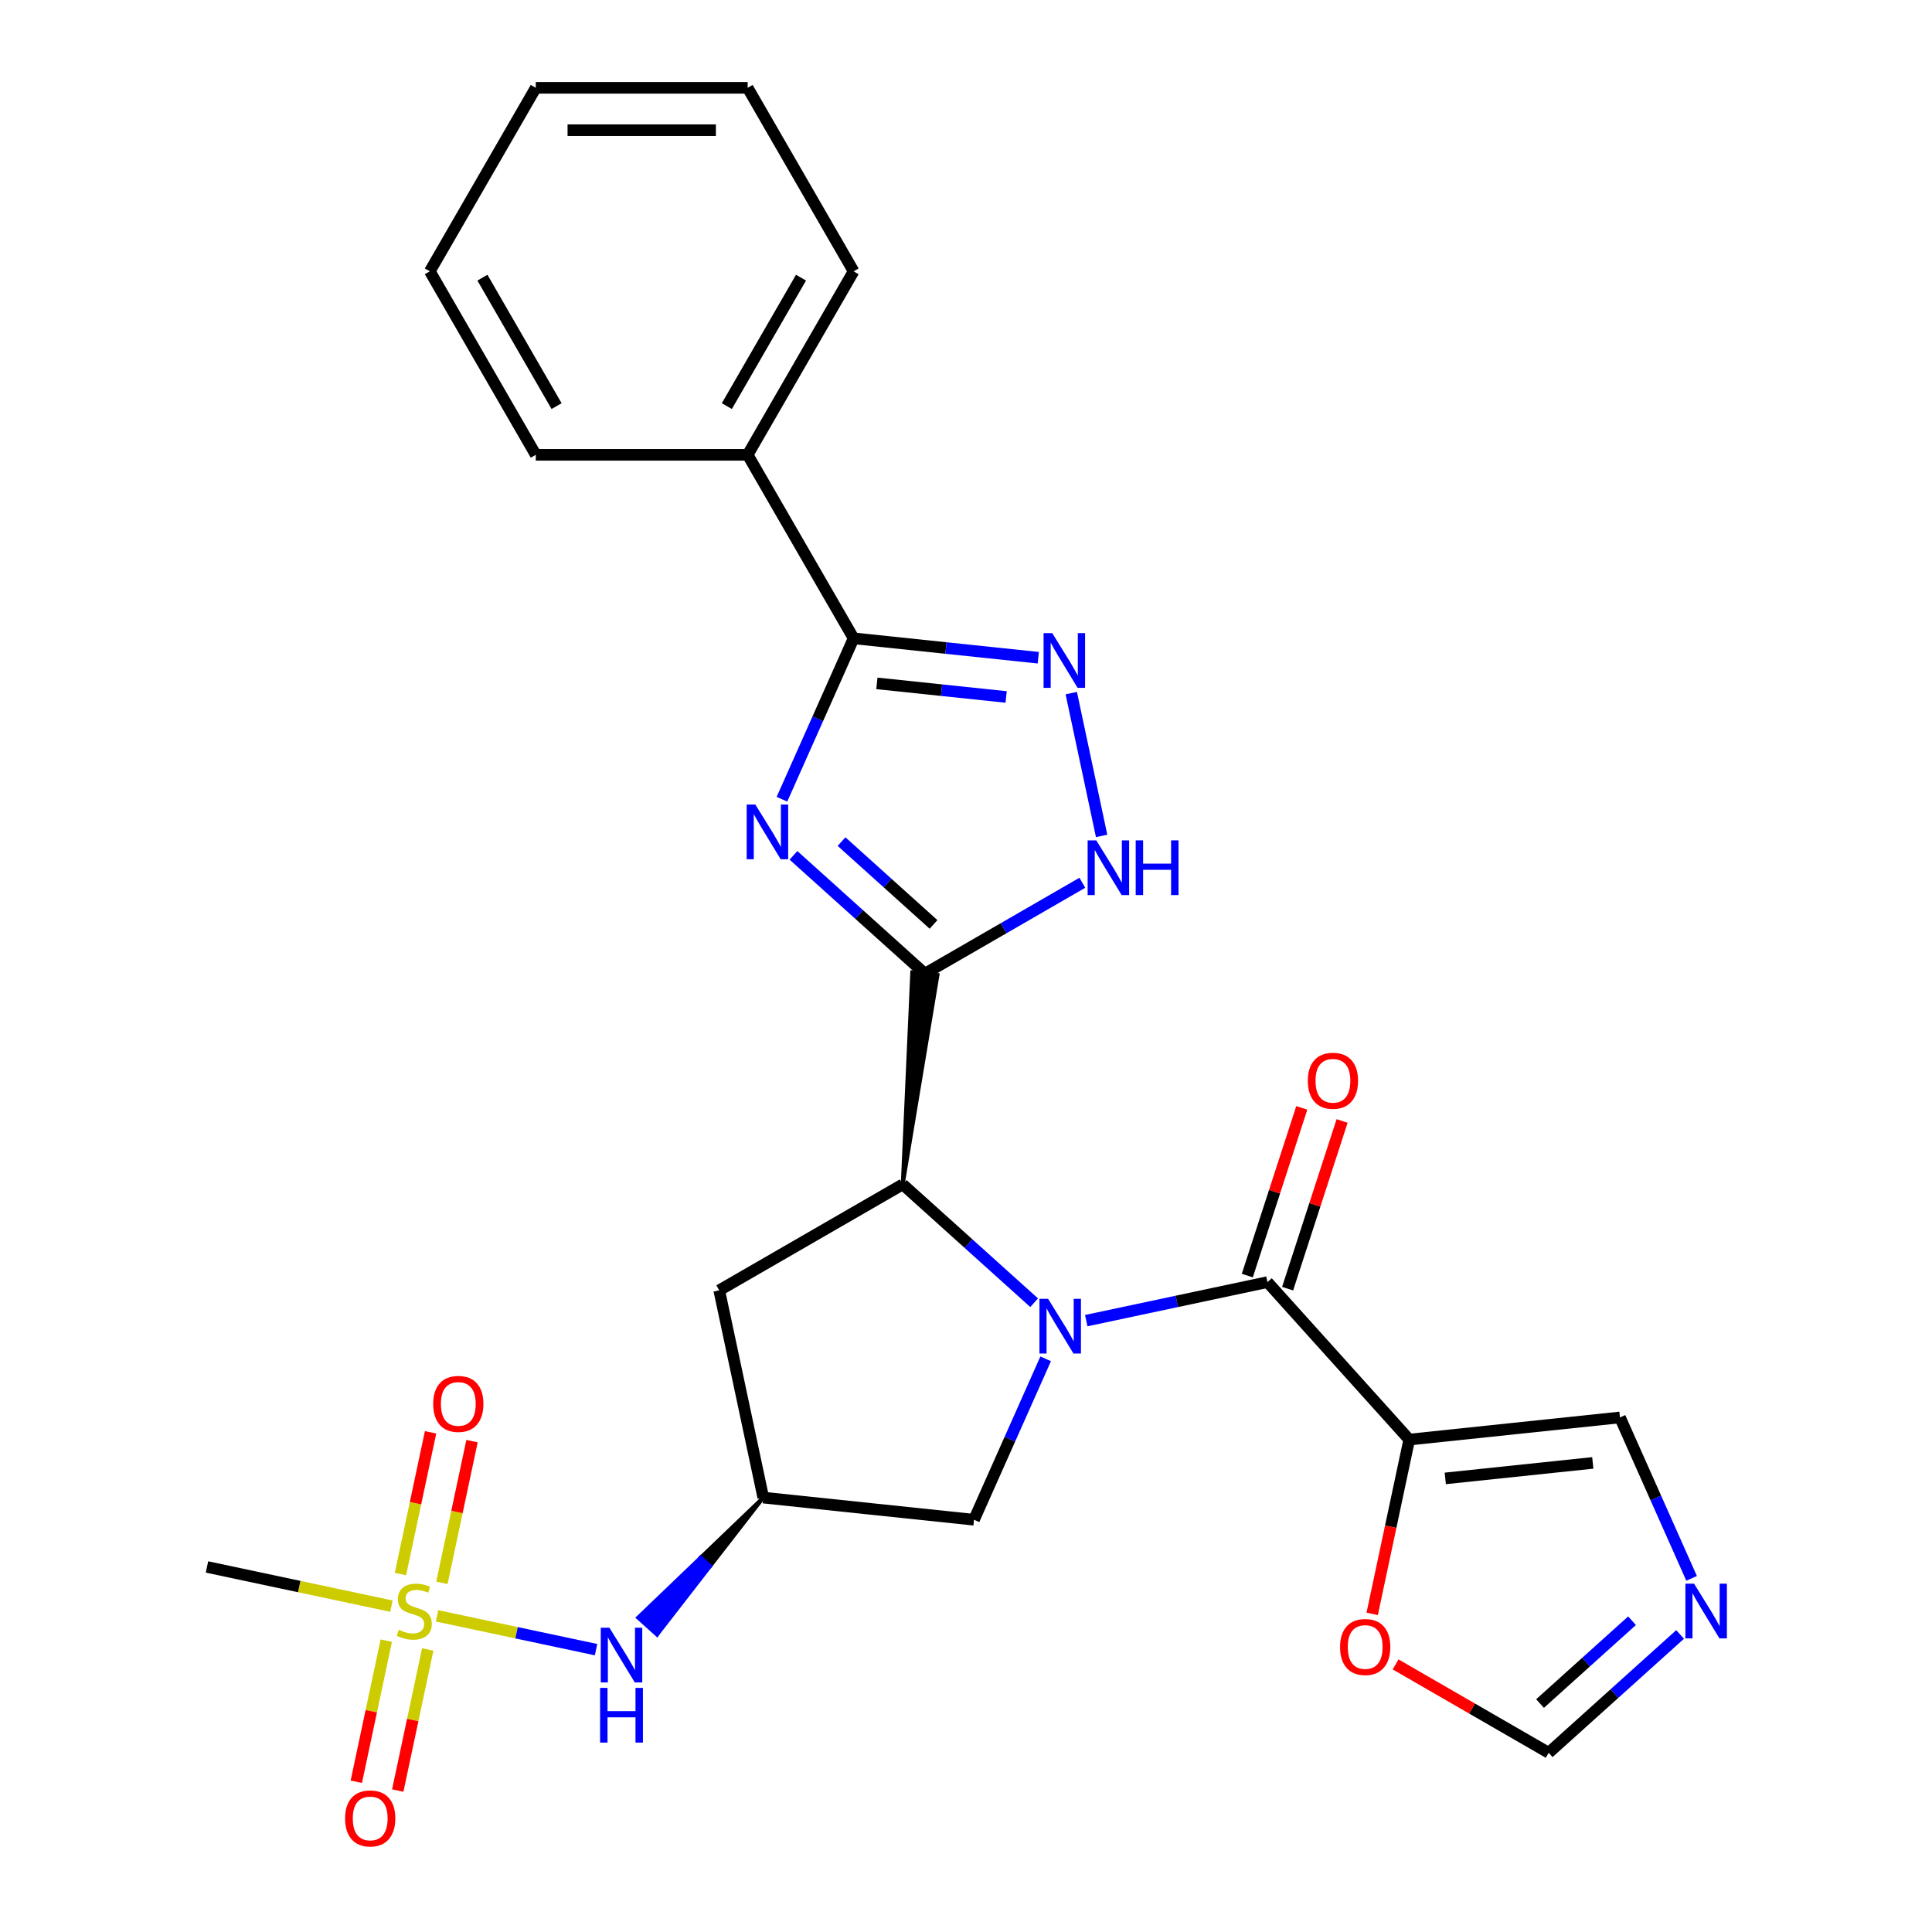 <?xml version='1.0' encoding='iso-8859-1'?>
<svg version='1.1' baseProfile='full'
              xmlns='http://www.w3.org/2000/svg'
                      xmlns:rdkit='http://www.rdkit.org/xml'
                      xmlns:xlink='http://www.w3.org/1999/xlink'
                  xml:space='preserve'
width='1000px' height='1000px' viewBox='0 0 1000 1000'>
<!-- END OF HEADER -->
<rect style='opacity:1.0;fill:#FFFFFF;stroke:none' width='1000' height='1000' x='0' y='0'> </rect>
<path class='bond-2' d='M 562.239,683.561 L 609.136,673.592' style='fill:none;fill-rule:evenodd;stroke:#0000FF;stroke-width:6px;stroke-linecap:butt;stroke-linejoin:miter;stroke-opacity:1' />
<path class='bond-2' d='M 609.136,673.592 L 656.033,663.624' style='fill:none;fill-rule:evenodd;stroke:#000000;stroke-width:6px;stroke-linecap:butt;stroke-linejoin:miter;stroke-opacity:1' />
<path class='bond-3' d='M 535.275,674.287 L 501.265,643.664' style='fill:none;fill-rule:evenodd;stroke:#0000FF;stroke-width:6px;stroke-linecap:butt;stroke-linejoin:miter;stroke-opacity:1' />
<path class='bond-3' d='M 501.265,643.664 L 467.255,613.041' style='fill:none;fill-rule:evenodd;stroke:#000000;stroke-width:6px;stroke-linecap:butt;stroke-linejoin:miter;stroke-opacity:1' />
<path class='bond-12' d='M 541.232,703.328 L 522.691,744.973' style='fill:none;fill-rule:evenodd;stroke:#0000FF;stroke-width:6px;stroke-linecap:butt;stroke-linejoin:miter;stroke-opacity:1' />
<path class='bond-12' d='M 522.691,744.973 L 504.149,786.617' style='fill:none;fill-rule:evenodd;stroke:#000000;stroke-width:6px;stroke-linecap:butt;stroke-linejoin:miter;stroke-opacity:1' />
<path class='bond-0' d='M 467.255,613.041 L 485.263,504.657 L 472.174,503.281 Z' style='fill:#000000;fill-rule:evenodd;fill-opacity:1;stroke:#000000;stroke-width:2px;stroke-linecap:butt;stroke-linejoin:miter;stroke-opacity:1;' />
<path class='bond-1' d='M 478.718,503.969 L 444.708,473.346' style='fill:none;fill-rule:evenodd;stroke:#000000;stroke-width:6px;stroke-linecap:butt;stroke-linejoin:miter;stroke-opacity:1' />
<path class='bond-1' d='M 444.708,473.346 L 410.698,442.723' style='fill:none;fill-rule:evenodd;stroke:#0000FF;stroke-width:6px;stroke-linecap:butt;stroke-linejoin:miter;stroke-opacity:1' />
<path class='bond-1' d='M 483.192,478.482 L 459.385,457.045' style='fill:none;fill-rule:evenodd;stroke:#000000;stroke-width:6px;stroke-linecap:butt;stroke-linejoin:miter;stroke-opacity:1' />
<path class='bond-1' d='M 459.385,457.045 L 435.578,435.609' style='fill:none;fill-rule:evenodd;stroke:#0000FF;stroke-width:6px;stroke-linecap:butt;stroke-linejoin:miter;stroke-opacity:1' />
<path class='bond-8' d='M 478.718,503.969 L 519.467,480.443' style='fill:none;fill-rule:evenodd;stroke:#000000;stroke-width:6px;stroke-linecap:butt;stroke-linejoin:miter;stroke-opacity:1' />
<path class='bond-8' d='M 519.467,480.443 L 560.216,456.916' style='fill:none;fill-rule:evenodd;stroke:#0000FF;stroke-width:6px;stroke-linecap:butt;stroke-linejoin:miter;stroke-opacity:1' />
<path class='bond-5' d='M 404.741,413.682 L 423.282,372.037' style='fill:none;fill-rule:evenodd;stroke:#0000FF;stroke-width:6px;stroke-linecap:butt;stroke-linejoin:miter;stroke-opacity:1' />
<path class='bond-5' d='M 423.282,372.037 L 441.824,330.393' style='fill:none;fill-rule:evenodd;stroke:#000000;stroke-width:6px;stroke-linecap:butt;stroke-linejoin:miter;stroke-opacity:1' />
<path class='bond-7' d='M 656.033,663.624 L 729.419,745.127' style='fill:none;fill-rule:evenodd;stroke:#000000;stroke-width:6px;stroke-linecap:butt;stroke-linejoin:miter;stroke-opacity:1' />
<path class='bond-19' d='M 666.464,667.013 L 680.566,623.612' style='fill:none;fill-rule:evenodd;stroke:#000000;stroke-width:6px;stroke-linecap:butt;stroke-linejoin:miter;stroke-opacity:1' />
<path class='bond-19' d='M 680.566,623.612 L 694.668,580.21' style='fill:none;fill-rule:evenodd;stroke:#FF0000;stroke-width:6px;stroke-linecap:butt;stroke-linejoin:miter;stroke-opacity:1' />
<path class='bond-19' d='M 645.603,660.235 L 659.705,616.834' style='fill:none;fill-rule:evenodd;stroke:#000000;stroke-width:6px;stroke-linecap:butt;stroke-linejoin:miter;stroke-opacity:1' />
<path class='bond-19' d='M 659.705,616.834 L 673.807,573.432' style='fill:none;fill-rule:evenodd;stroke:#FF0000;stroke-width:6px;stroke-linecap:butt;stroke-linejoin:miter;stroke-opacity:1' />
<path class='bond-13' d='M 467.255,613.041 L 372.275,667.877' style='fill:none;fill-rule:evenodd;stroke:#000000;stroke-width:6px;stroke-linecap:butt;stroke-linejoin:miter;stroke-opacity:1' />
<path class='bond-4' d='M 226.238,836.367 L 267.375,845.111' style='fill:none;fill-rule:evenodd;stroke:#CCCC00;stroke-width:6px;stroke-linecap:butt;stroke-linejoin:miter;stroke-opacity:1' />
<path class='bond-4' d='M 267.375,845.111 L 308.512,853.855' style='fill:none;fill-rule:evenodd;stroke:#0000FF;stroke-width:6px;stroke-linecap:butt;stroke-linejoin:miter;stroke-opacity:1' />
<path class='bond-17' d='M 228.728,819.272 L 236.522,782.601' style='fill:none;fill-rule:evenodd;stroke:#CCCC00;stroke-width:6px;stroke-linecap:butt;stroke-linejoin:miter;stroke-opacity:1' />
<path class='bond-17' d='M 236.522,782.601 L 244.317,745.929' style='fill:none;fill-rule:evenodd;stroke:#FF0000;stroke-width:6px;stroke-linecap:butt;stroke-linejoin:miter;stroke-opacity:1' />
<path class='bond-17' d='M 207.272,814.712 L 215.067,778.04' style='fill:none;fill-rule:evenodd;stroke:#CCCC00;stroke-width:6px;stroke-linecap:butt;stroke-linejoin:miter;stroke-opacity:1' />
<path class='bond-17' d='M 215.067,778.04 L 222.862,741.369' style='fill:none;fill-rule:evenodd;stroke:#FF0000;stroke-width:6px;stroke-linecap:butt;stroke-linejoin:miter;stroke-opacity:1' />
<path class='bond-18' d='M 199.943,849.196 L 192.18,885.717' style='fill:none;fill-rule:evenodd;stroke:#CCCC00;stroke-width:6px;stroke-linecap:butt;stroke-linejoin:miter;stroke-opacity:1' />
<path class='bond-18' d='M 192.18,885.717 L 184.417,922.238' style='fill:none;fill-rule:evenodd;stroke:#FF0000;stroke-width:6px;stroke-linecap:butt;stroke-linejoin:miter;stroke-opacity:1' />
<path class='bond-18' d='M 221.398,853.756 L 213.635,890.278' style='fill:none;fill-rule:evenodd;stroke:#CCCC00;stroke-width:6px;stroke-linecap:butt;stroke-linejoin:miter;stroke-opacity:1' />
<path class='bond-18' d='M 213.635,890.278 L 205.872,926.799' style='fill:none;fill-rule:evenodd;stroke:#FF0000;stroke-width:6px;stroke-linecap:butt;stroke-linejoin:miter;stroke-opacity:1' />
<path class='bond-21' d='M 202.594,831.341 L 154.867,821.197' style='fill:none;fill-rule:evenodd;stroke:#CCCC00;stroke-width:6px;stroke-linecap:butt;stroke-linejoin:miter;stroke-opacity:1' />
<path class='bond-21' d='M 154.867,821.197 L 107.14,811.052' style='fill:none;fill-rule:evenodd;stroke:#000000;stroke-width:6px;stroke-linecap:butt;stroke-linejoin:miter;stroke-opacity:1' />
<path class='bond-20' d='M 441.824,330.393 L 386.987,235.413' style='fill:none;fill-rule:evenodd;stroke:#000000;stroke-width:6px;stroke-linecap:butt;stroke-linejoin:miter;stroke-opacity:1' />
<path class='bond-28' d='M 441.824,330.393 L 489.619,335.416' style='fill:none;fill-rule:evenodd;stroke:#000000;stroke-width:6px;stroke-linecap:butt;stroke-linejoin:miter;stroke-opacity:1' />
<path class='bond-28' d='M 489.619,335.416 L 537.414,340.44' style='fill:none;fill-rule:evenodd;stroke:#0000FF;stroke-width:6px;stroke-linecap:butt;stroke-linejoin:miter;stroke-opacity:1' />
<path class='bond-28' d='M 453.869,353.714 L 487.326,357.231' style='fill:none;fill-rule:evenodd;stroke:#000000;stroke-width:6px;stroke-linecap:butt;stroke-linejoin:miter;stroke-opacity:1' />
<path class='bond-28' d='M 487.326,357.231 L 520.782,360.747' style='fill:none;fill-rule:evenodd;stroke:#0000FF;stroke-width:6px;stroke-linecap:butt;stroke-linejoin:miter;stroke-opacity:1' />
<path class='bond-6' d='M 554.488,358.758 L 570.197,432.663' style='fill:none;fill-rule:evenodd;stroke:#0000FF;stroke-width:6px;stroke-linecap:butt;stroke-linejoin:miter;stroke-opacity:1' />
<path class='bond-14' d='M 729.419,745.127 L 719.831,790.234' style='fill:none;fill-rule:evenodd;stroke:#000000;stroke-width:6px;stroke-linecap:butt;stroke-linejoin:miter;stroke-opacity:1' />
<path class='bond-14' d='M 719.831,790.234 L 710.243,835.341' style='fill:none;fill-rule:evenodd;stroke:#FF0000;stroke-width:6px;stroke-linecap:butt;stroke-linejoin:miter;stroke-opacity:1' />
<path class='bond-15' d='M 729.419,745.127 L 838.491,733.663' style='fill:none;fill-rule:evenodd;stroke:#000000;stroke-width:6px;stroke-linecap:butt;stroke-linejoin:miter;stroke-opacity:1' />
<path class='bond-15' d='M 748.072,765.222 L 824.423,757.197' style='fill:none;fill-rule:evenodd;stroke:#000000;stroke-width:6px;stroke-linecap:butt;stroke-linejoin:miter;stroke-opacity:1' />
<path class='bond-9' d='M 395.077,775.154 L 504.149,786.617' style='fill:none;fill-rule:evenodd;stroke:#000000;stroke-width:6px;stroke-linecap:butt;stroke-linejoin:miter;stroke-opacity:1' />
<path class='bond-10' d='M 395.077,775.154 L 362.681,806.217 L 367.571,810.62 Z' style='fill:#000000;fill-rule:evenodd;fill-opacity:1;stroke:#000000;stroke-width:2px;stroke-linecap:butt;stroke-linejoin:miter;stroke-opacity:1;' />
<path class='bond-10' d='M 362.681,806.217 L 340.064,846.086 L 330.284,837.28 Z' style='fill:#0000FF;fill-rule:evenodd;fill-opacity:1;stroke:#0000FF;stroke-width:2px;stroke-linecap:butt;stroke-linejoin:miter;stroke-opacity:1;' />
<path class='bond-10' d='M 362.681,806.217 L 367.571,810.62 L 340.064,846.086 Z' style='fill:#0000FF;fill-rule:evenodd;fill-opacity:1;stroke:#0000FF;stroke-width:2px;stroke-linecap:butt;stroke-linejoin:miter;stroke-opacity:1;' />
<path class='bond-27' d='M 395.077,775.154 L 372.275,667.877' style='fill:none;fill-rule:evenodd;stroke:#000000;stroke-width:6px;stroke-linecap:butt;stroke-linejoin:miter;stroke-opacity:1' />
<path class='bond-11' d='M 875.573,816.952 L 857.032,775.308' style='fill:none;fill-rule:evenodd;stroke:#0000FF;stroke-width:6px;stroke-linecap:butt;stroke-linejoin:miter;stroke-opacity:1' />
<path class='bond-11' d='M 857.032,775.308 L 838.491,733.663' style='fill:none;fill-rule:evenodd;stroke:#000000;stroke-width:6px;stroke-linecap:butt;stroke-linejoin:miter;stroke-opacity:1' />
<path class='bond-29' d='M 869.617,845.993 L 835.606,876.616' style='fill:none;fill-rule:evenodd;stroke:#0000FF;stroke-width:6px;stroke-linecap:butt;stroke-linejoin:miter;stroke-opacity:1' />
<path class='bond-29' d='M 835.606,876.616 L 801.596,907.239' style='fill:none;fill-rule:evenodd;stroke:#000000;stroke-width:6px;stroke-linecap:butt;stroke-linejoin:miter;stroke-opacity:1' />
<path class='bond-29' d='M 844.737,838.88 L 820.929,860.316' style='fill:none;fill-rule:evenodd;stroke:#0000FF;stroke-width:6px;stroke-linecap:butt;stroke-linejoin:miter;stroke-opacity:1' />
<path class='bond-29' d='M 820.929,860.316 L 797.122,881.752' style='fill:none;fill-rule:evenodd;stroke:#000000;stroke-width:6px;stroke-linecap:butt;stroke-linejoin:miter;stroke-opacity:1' />
<path class='bond-16' d='M 722.358,861.492 L 761.977,884.365' style='fill:none;fill-rule:evenodd;stroke:#FF0000;stroke-width:6px;stroke-linecap:butt;stroke-linejoin:miter;stroke-opacity:1' />
<path class='bond-16' d='M 761.977,884.365 L 801.596,907.239' style='fill:none;fill-rule:evenodd;stroke:#000000;stroke-width:6px;stroke-linecap:butt;stroke-linejoin:miter;stroke-opacity:1' />
<path class='bond-22' d='M 386.987,235.413 L 441.824,140.434' style='fill:none;fill-rule:evenodd;stroke:#000000;stroke-width:6px;stroke-linecap:butt;stroke-linejoin:miter;stroke-opacity:1' />
<path class='bond-22' d='M 376.217,210.199 L 414.602,143.714' style='fill:none;fill-rule:evenodd;stroke:#000000;stroke-width:6px;stroke-linecap:butt;stroke-linejoin:miter;stroke-opacity:1' />
<path class='bond-23' d='M 386.987,235.413 L 277.315,235.413' style='fill:none;fill-rule:evenodd;stroke:#000000;stroke-width:6px;stroke-linecap:butt;stroke-linejoin:miter;stroke-opacity:1' />
<path class='bond-25' d='M 441.824,140.434 L 386.987,45.455' style='fill:none;fill-rule:evenodd;stroke:#000000;stroke-width:6px;stroke-linecap:butt;stroke-linejoin:miter;stroke-opacity:1' />
<path class='bond-24' d='M 277.315,235.413 L 222.478,140.434' style='fill:none;fill-rule:evenodd;stroke:#000000;stroke-width:6px;stroke-linecap:butt;stroke-linejoin:miter;stroke-opacity:1' />
<path class='bond-24' d='M 288.085,210.199 L 249.7,143.714' style='fill:none;fill-rule:evenodd;stroke:#000000;stroke-width:6px;stroke-linecap:butt;stroke-linejoin:miter;stroke-opacity:1' />
<path class='bond-26' d='M 222.478,140.434 L 277.315,45.455' style='fill:none;fill-rule:evenodd;stroke:#000000;stroke-width:6px;stroke-linecap:butt;stroke-linejoin:miter;stroke-opacity:1' />
<path class='bond-30' d='M 386.987,45.455 L 277.315,45.455' style='fill:none;fill-rule:evenodd;stroke:#000000;stroke-width:6px;stroke-linecap:butt;stroke-linejoin:miter;stroke-opacity:1' />
<path class='bond-30' d='M 370.536,67.389 L 293.765,67.389' style='fill:none;fill-rule:evenodd;stroke:#000000;stroke-width:6px;stroke-linecap:butt;stroke-linejoin:miter;stroke-opacity:1' />
<path  class='atom-0' d='M 542.497 672.266
L 551.777 687.266
Q 552.697 688.746, 554.177 691.426
Q 555.657 694.106, 555.737 694.266
L 555.737 672.266
L 559.497 672.266
L 559.497 700.586
L 555.617 700.586
L 545.657 684.186
Q 544.497 682.266, 543.257 680.066
Q 542.057 677.866, 541.697 677.186
L 541.697 700.586
L 538.017 700.586
L 538.017 672.266
L 542.497 672.266
' fill='#0000FF'/>
<path  class='atom-2' d='M 390.956 416.424
L 400.236 431.424
Q 401.156 432.904, 402.636 435.584
Q 404.116 438.264, 404.196 438.424
L 404.196 416.424
L 407.956 416.424
L 407.956 444.744
L 404.076 444.744
L 394.116 428.344
Q 392.956 426.424, 391.716 424.224
Q 390.516 422.024, 390.156 421.344
L 390.156 444.744
L 386.476 444.744
L 386.476 416.424
L 390.956 416.424
' fill='#0000FF'/>
<path  class='atom-5' d='M 206.416 843.574
Q 206.736 843.694, 208.056 844.254
Q 209.376 844.814, 210.816 845.174
Q 212.296 845.494, 213.736 845.494
Q 216.416 845.494, 217.976 844.214
Q 219.536 842.894, 219.536 840.614
Q 219.536 839.054, 218.736 838.094
Q 217.976 837.134, 216.776 836.614
Q 215.576 836.094, 213.576 835.494
Q 211.056 834.734, 209.536 834.014
Q 208.056 833.294, 206.976 831.774
Q 205.936 830.254, 205.936 827.694
Q 205.936 824.134, 208.336 821.934
Q 210.776 819.734, 215.576 819.734
Q 218.856 819.734, 222.576 821.294
L 221.656 824.374
Q 218.256 822.974, 215.696 822.974
Q 212.936 822.974, 211.416 824.134
Q 209.896 825.254, 209.936 827.214
Q 209.936 828.734, 210.696 829.654
Q 211.496 830.574, 212.616 831.094
Q 213.776 831.614, 215.696 832.214
Q 218.256 833.014, 219.776 833.814
Q 221.296 834.614, 222.376 836.254
Q 223.496 837.854, 223.496 840.614
Q 223.496 844.534, 220.856 846.654
Q 218.256 848.734, 213.896 848.734
Q 211.376 848.734, 209.456 848.174
Q 207.576 847.654, 205.336 846.734
L 206.416 843.574
' fill='#CCCC00'/>
<path  class='atom-7' d='M 544.636 327.697
L 553.916 342.697
Q 554.836 344.177, 556.316 346.857
Q 557.796 349.537, 557.876 349.697
L 557.876 327.697
L 561.636 327.697
L 561.636 356.017
L 557.756 356.017
L 547.796 339.617
Q 546.636 337.697, 545.396 335.497
Q 544.196 333.297, 543.836 332.617
L 543.836 356.017
L 540.156 356.017
L 540.156 327.697
L 544.636 327.697
' fill='#0000FF'/>
<path  class='atom-9' d='M 567.438 434.973
L 576.718 449.973
Q 577.638 451.453, 579.118 454.133
Q 580.598 456.813, 580.678 456.973
L 580.678 434.973
L 584.438 434.973
L 584.438 463.293
L 580.558 463.293
L 570.598 446.893
Q 569.438 444.973, 568.198 442.773
Q 566.998 440.573, 566.638 439.893
L 566.638 463.293
L 562.958 463.293
L 562.958 434.973
L 567.438 434.973
' fill='#0000FF'/>
<path  class='atom-9' d='M 587.838 434.973
L 591.678 434.973
L 591.678 447.013
L 606.158 447.013
L 606.158 434.973
L 609.998 434.973
L 609.998 463.293
L 606.158 463.293
L 606.158 450.213
L 591.678 450.213
L 591.678 463.293
L 587.838 463.293
L 587.838 434.973
' fill='#0000FF'/>
<path  class='atom-11' d='M 315.432 842.496
L 324.712 857.496
Q 325.632 858.976, 327.112 861.656
Q 328.592 864.336, 328.672 864.496
L 328.672 842.496
L 332.432 842.496
L 332.432 870.816
L 328.552 870.816
L 318.592 854.416
Q 317.432 852.496, 316.192 850.296
Q 314.992 848.096, 314.632 847.416
L 314.632 870.816
L 310.952 870.816
L 310.952 842.496
L 315.432 842.496
' fill='#0000FF'/>
<path  class='atom-11' d='M 310.612 873.648
L 314.452 873.648
L 314.452 885.688
L 328.932 885.688
L 328.932 873.648
L 332.772 873.648
L 332.772 901.968
L 328.932 901.968
L 328.932 888.888
L 314.452 888.888
L 314.452 901.968
L 310.612 901.968
L 310.612 873.648
' fill='#0000FF'/>
<path  class='atom-12' d='M 876.839 819.694
L 886.119 834.694
Q 887.039 836.174, 888.519 838.854
Q 889.999 841.534, 890.079 841.694
L 890.079 819.694
L 893.839 819.694
L 893.839 848.014
L 889.959 848.014
L 879.999 831.614
Q 878.839 829.694, 877.599 827.494
Q 876.399 825.294, 876.039 824.614
L 876.039 848.014
L 872.359 848.014
L 872.359 819.694
L 876.839 819.694
' fill='#0000FF'/>
<path  class='atom-15' d='M 693.617 852.483
Q 693.617 845.683, 696.977 841.883
Q 700.337 838.083, 706.617 838.083
Q 712.897 838.083, 716.257 841.883
Q 719.617 845.683, 719.617 852.483
Q 719.617 859.363, 716.217 863.283
Q 712.817 867.163, 706.617 867.163
Q 700.377 867.163, 696.977 863.283
Q 693.617 859.403, 693.617 852.483
M 706.617 863.963
Q 710.937 863.963, 713.257 861.083
Q 715.617 858.163, 715.617 852.483
Q 715.617 846.923, 713.257 844.123
Q 710.937 841.283, 706.617 841.283
Q 702.297 841.283, 699.937 844.083
Q 697.617 846.883, 697.617 852.483
Q 697.617 858.203, 699.937 861.083
Q 702.297 863.963, 706.617 863.963
' fill='#FF0000'/>
<path  class='atom-18' d='M 224.218 726.658
Q 224.218 719.858, 227.578 716.058
Q 230.938 712.258, 237.218 712.258
Q 243.498 712.258, 246.858 716.058
Q 250.218 719.858, 250.218 726.658
Q 250.218 733.538, 246.818 737.458
Q 243.418 741.338, 237.218 741.338
Q 230.978 741.338, 227.578 737.458
Q 224.218 733.578, 224.218 726.658
M 237.218 738.138
Q 241.538 738.138, 243.858 735.258
Q 246.218 732.338, 246.218 726.658
Q 246.218 721.098, 243.858 718.298
Q 241.538 715.458, 237.218 715.458
Q 232.898 715.458, 230.538 718.258
Q 228.218 721.058, 228.218 726.658
Q 228.218 732.378, 230.538 735.258
Q 232.898 738.138, 237.218 738.138
' fill='#FF0000'/>
<path  class='atom-19' d='M 178.614 941.21
Q 178.614 934.41, 181.974 930.61
Q 185.334 926.81, 191.614 926.81
Q 197.894 926.81, 201.254 930.61
Q 204.614 934.41, 204.614 941.21
Q 204.614 948.09, 201.214 952.01
Q 197.814 955.89, 191.614 955.89
Q 185.374 955.89, 181.974 952.01
Q 178.614 948.13, 178.614 941.21
M 191.614 952.69
Q 195.934 952.69, 198.254 949.81
Q 200.614 946.89, 200.614 941.21
Q 200.614 935.65, 198.254 932.85
Q 195.934 930.01, 191.614 930.01
Q 187.294 930.01, 184.934 932.81
Q 182.614 935.61, 182.614 941.21
Q 182.614 946.93, 184.934 949.81
Q 187.294 952.69, 191.614 952.69
' fill='#FF0000'/>
<path  class='atom-20' d='M 676.924 559.399
Q 676.924 552.599, 680.284 548.799
Q 683.644 544.999, 689.924 544.999
Q 696.204 544.999, 699.564 548.799
Q 702.924 552.599, 702.924 559.399
Q 702.924 566.279, 699.524 570.199
Q 696.124 574.079, 689.924 574.079
Q 683.684 574.079, 680.284 570.199
Q 676.924 566.319, 676.924 559.399
M 689.924 570.879
Q 694.244 570.879, 696.564 567.999
Q 698.924 565.079, 698.924 559.399
Q 698.924 553.839, 696.564 551.039
Q 694.244 548.199, 689.924 548.199
Q 685.604 548.199, 683.244 550.999
Q 680.924 553.799, 680.924 559.399
Q 680.924 565.119, 683.244 567.999
Q 685.604 570.879, 689.924 570.879
' fill='#FF0000'/>
</svg>
